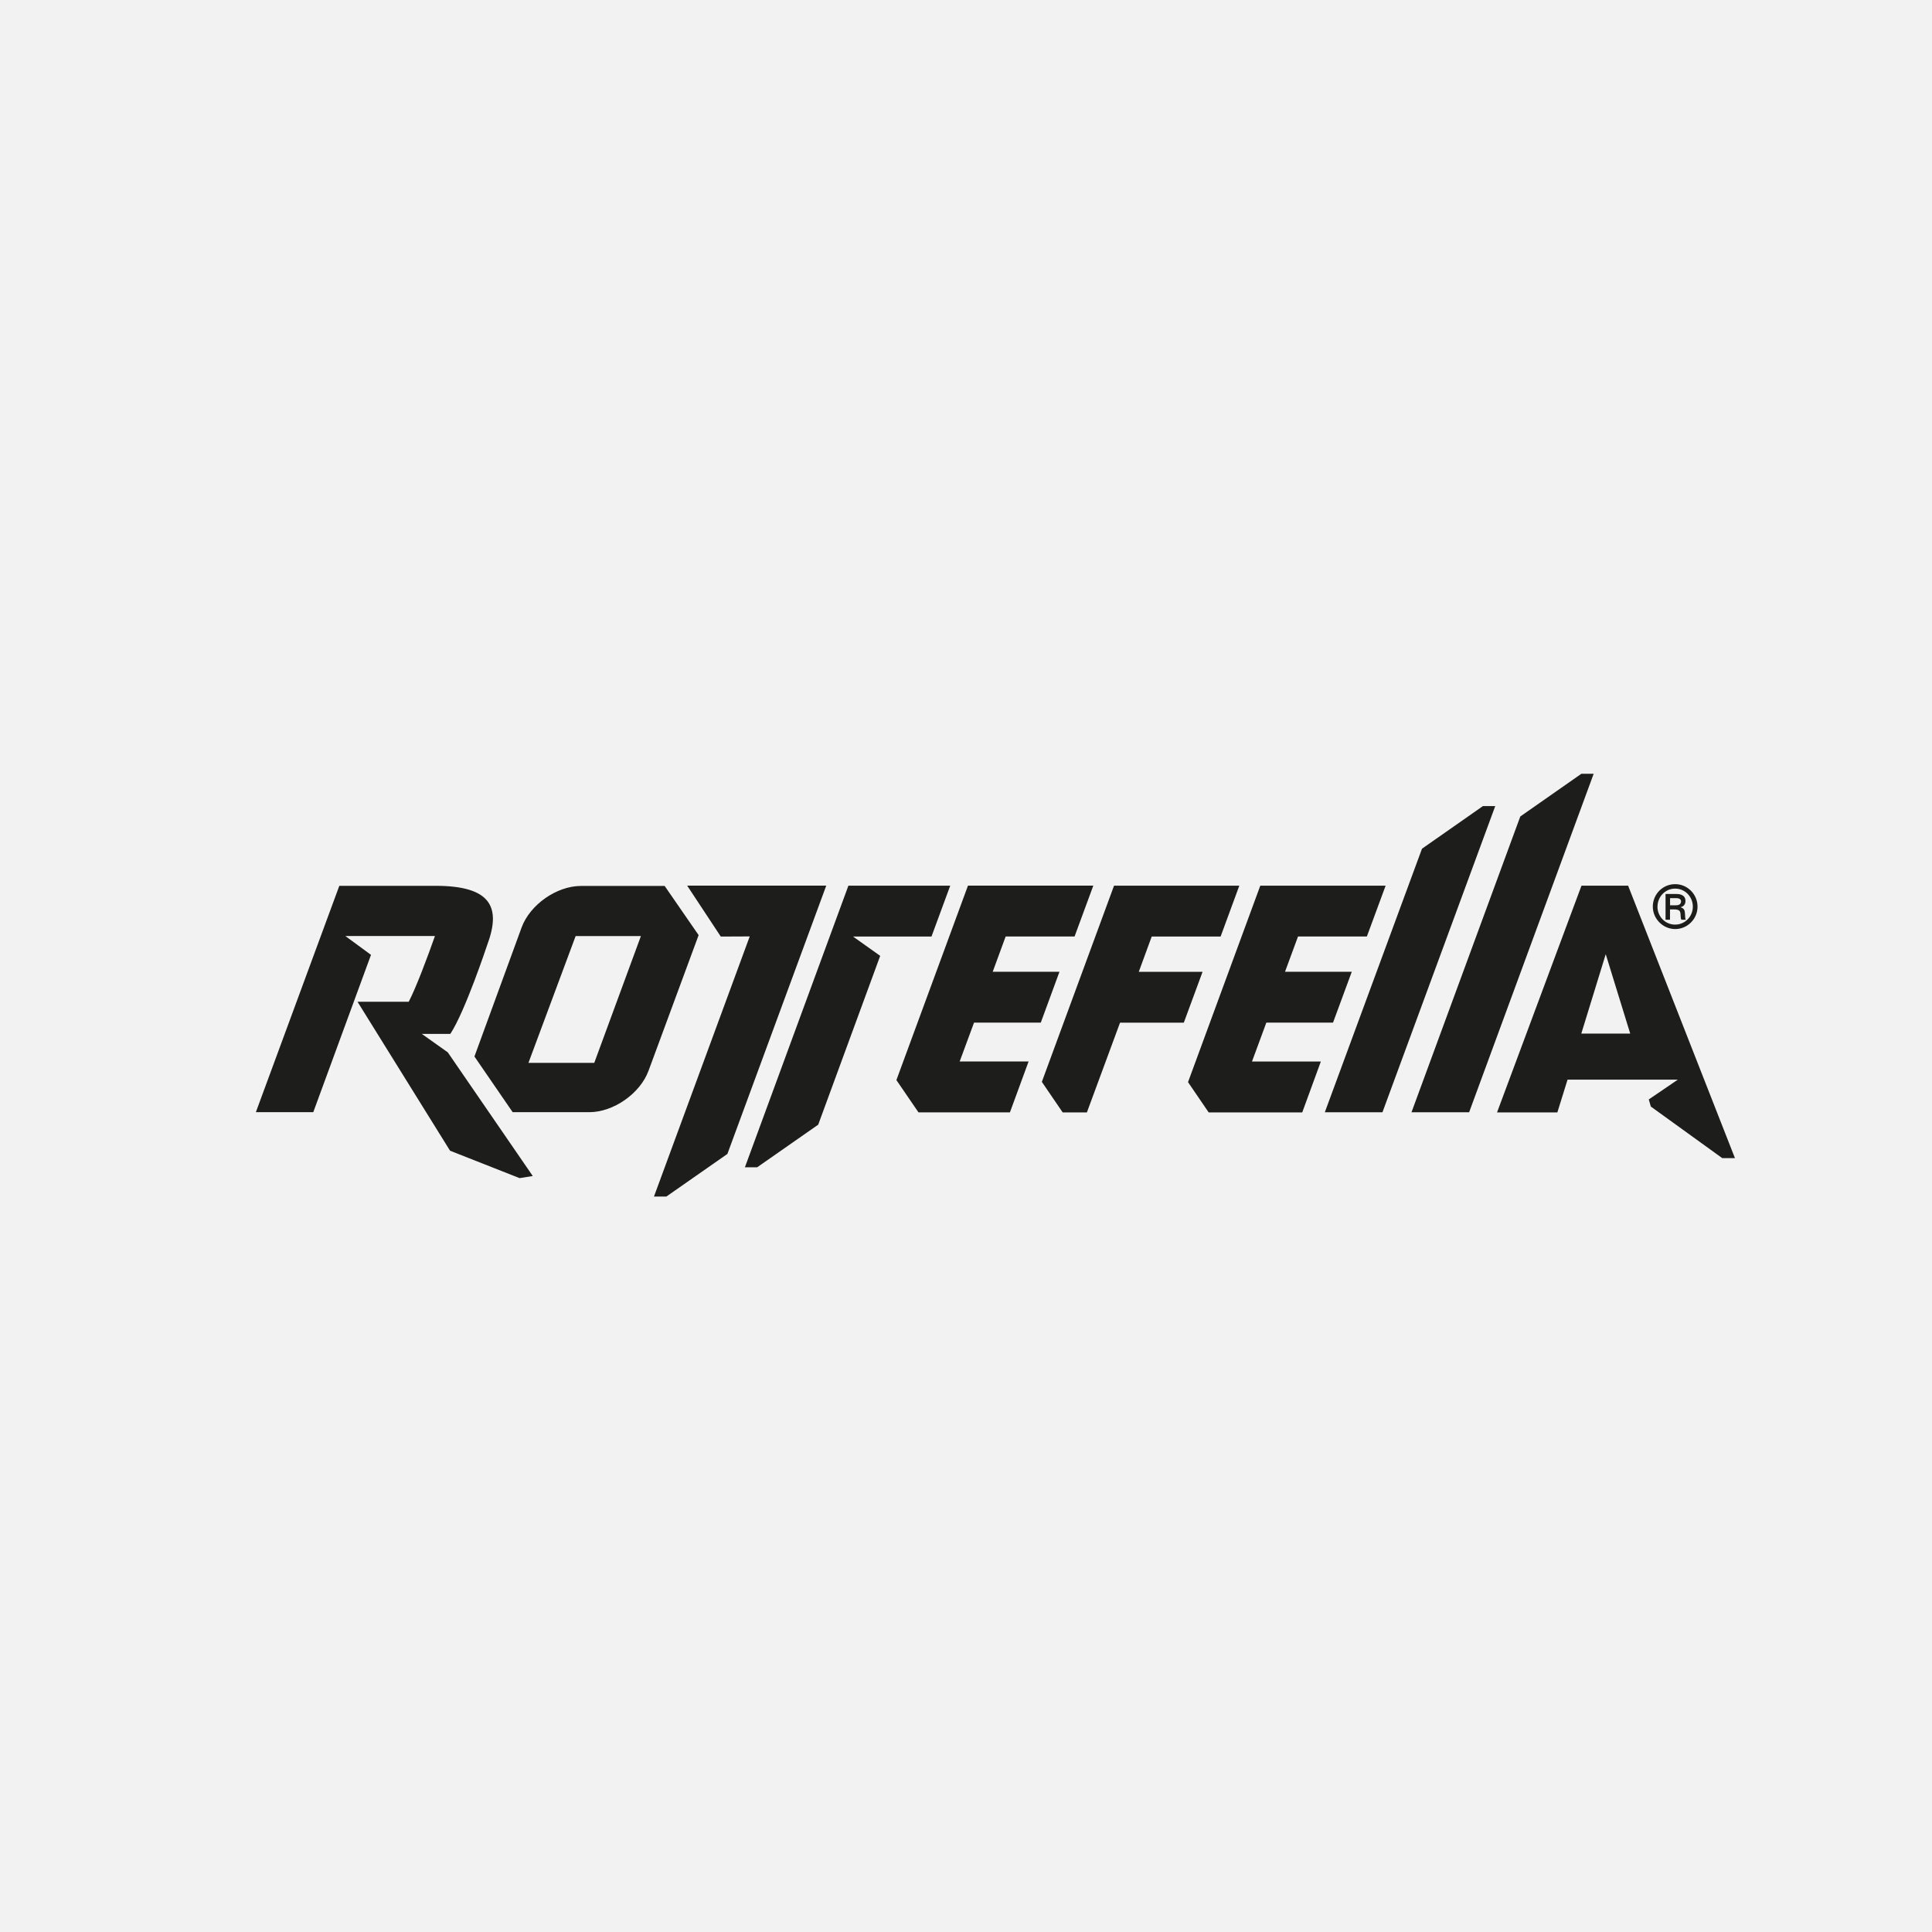 <?xml version="1.0" encoding="UTF-8"?>
<svg id="Vrstva_1" data-name="Vrstva 1" xmlns="http://www.w3.org/2000/svg" xmlns:xlink="http://www.w3.org/1999/xlink" viewBox="0 0 312.3 312.3">
  <defs>
    <style>
      .cls-1 {
        clip-path: url(#clippath);
      }

      .cls-2 {
        fill: none;
      }

      .cls-3 {
        fill: #f2f2f2;
      }

      .cls-4 {
        fill: #1d1d1b;
      }
    </style>
    <clipPath id="clippath">
      <rect class="cls-2" x="41.34" y="125.07" width="239.09" height="68.35"/>
    </clipPath>
  </defs>
  <rect class="cls-3" width="312.3" height="312.3"/>
  <g class="cls-1">
    <path class="cls-4" d="m107.45,143.21h-13.55c-3.91,0-8.22,3.02-9.58,6.7l-7.63,20.87,6.18,9h12.38c3.91,0,8.22-3.01,9.58-6.69l8.1-21.93-5.49-7.95Zm-11.39,28.6h-10.64l7.63-20.5h10.55l-7.54,20.5Zm178.34-25.26c0,2.02-1.65,3.63-3.61,3.63s-3.62-1.64-3.62-3.63,1.58-3.63,3.62-3.63c2,0,3.61,1.65,3.61,3.63m-6.48,0c0,1.6,1.25,2.91,2.86,2.91,1.58,0,2.86-1.29,2.86-2.91,0-1.58-1.24-2.91-2.86-2.91s-2.85,1.34-2.85,2.91m3.05-2.04c.27,0,1.47,0,1.47,1.13,0,.46-.22.87-.77,1v.03c.56.16.67.51.69,1.04.04.71.03.79.14.96h-.72c-.07-.12-.11-.24-.13-.77-.03-.65-.16-.83-.86-.89h-.85s0,1.66,0,1.66h-.72v-4.16s1.74,0,1.74,0Zm-1.02,1.83h.85c.29,0,.93,0,.93-.67-.05-.43-.49-.49-.85-.49h-.93v1.16Zm-136.41-3.18h-22.47l5.43,8.23,4.68-.02-15.48,42.05h2l9.87-6.89,15.98-43.37Zm80.6,36.63h9.32l18.23-49.49h-1.99l-9.85,6.89-15.71,42.61Zm14.01,0h9.32l20.13-54.71h-1.99s-9.87,6.9-9.87,6.9l-17.59,47.82Zm-74.55-36.62h-16.47s-16.73,45.52-16.73,45.52h1.98l9.87-6.89,10.02-27.29-4.39-3.12h12.68s3.03-8.22,3.03-8.22Zm109.57,0h-7.54l-13.65,36.65h9.75l1.65-5.3h17.83s-4.7,3.2-4.7,3.2l.33,1.15,11.55,8.34h2.05s-17.27-44.04-17.27-44.04Zm-7.57,23.91l3.95-12.84,3.96,12.84h-7.91Zm-81.91-15.7l3.03-8.22h-20.26s-11.57,31.43-11.57,31.43l3.57,5.22h14.78l3.02-8.23h-11.14l2.32-6.28h10.79l3.02-8.22h-10.79s2.09-5.7,2.09-5.7h11.14Zm47.25,0l3.03-8.21h-20.26l-11.68,31.75,3.34,4.9h15.12l3.01-8.23h-11.13s2.32-6.29,2.32-6.29h10.78s3.03-8.22,3.03-8.22h-10.79s2.1-5.7,2.1-5.7h11.12Zm-23.64,0l3.02-8.21h-20.25l-11.67,31.71,3.37,4.94h3.91l5.36-14.51h10.31l3.03-8.22h-10.31s2.09-5.7,2.09-5.7h11.14Zm-124.91,18.74l-4.21-2.99h4.6c2.39-3.6,5.94-14.31,5.94-14.31,2.3-6.11.75-9.63-8.33-9.63h-15.55s-13.49,36.59-13.49,36.59h9.28l9.33-25.43-4.15-3.05h14.49c-1.14,3.24-3.02,8.29-4.24,10.63h-8.28l14.96,24.08,11.24,4.43,2.13-.34-13.73-19.98Z"/>
  </g>
</svg>